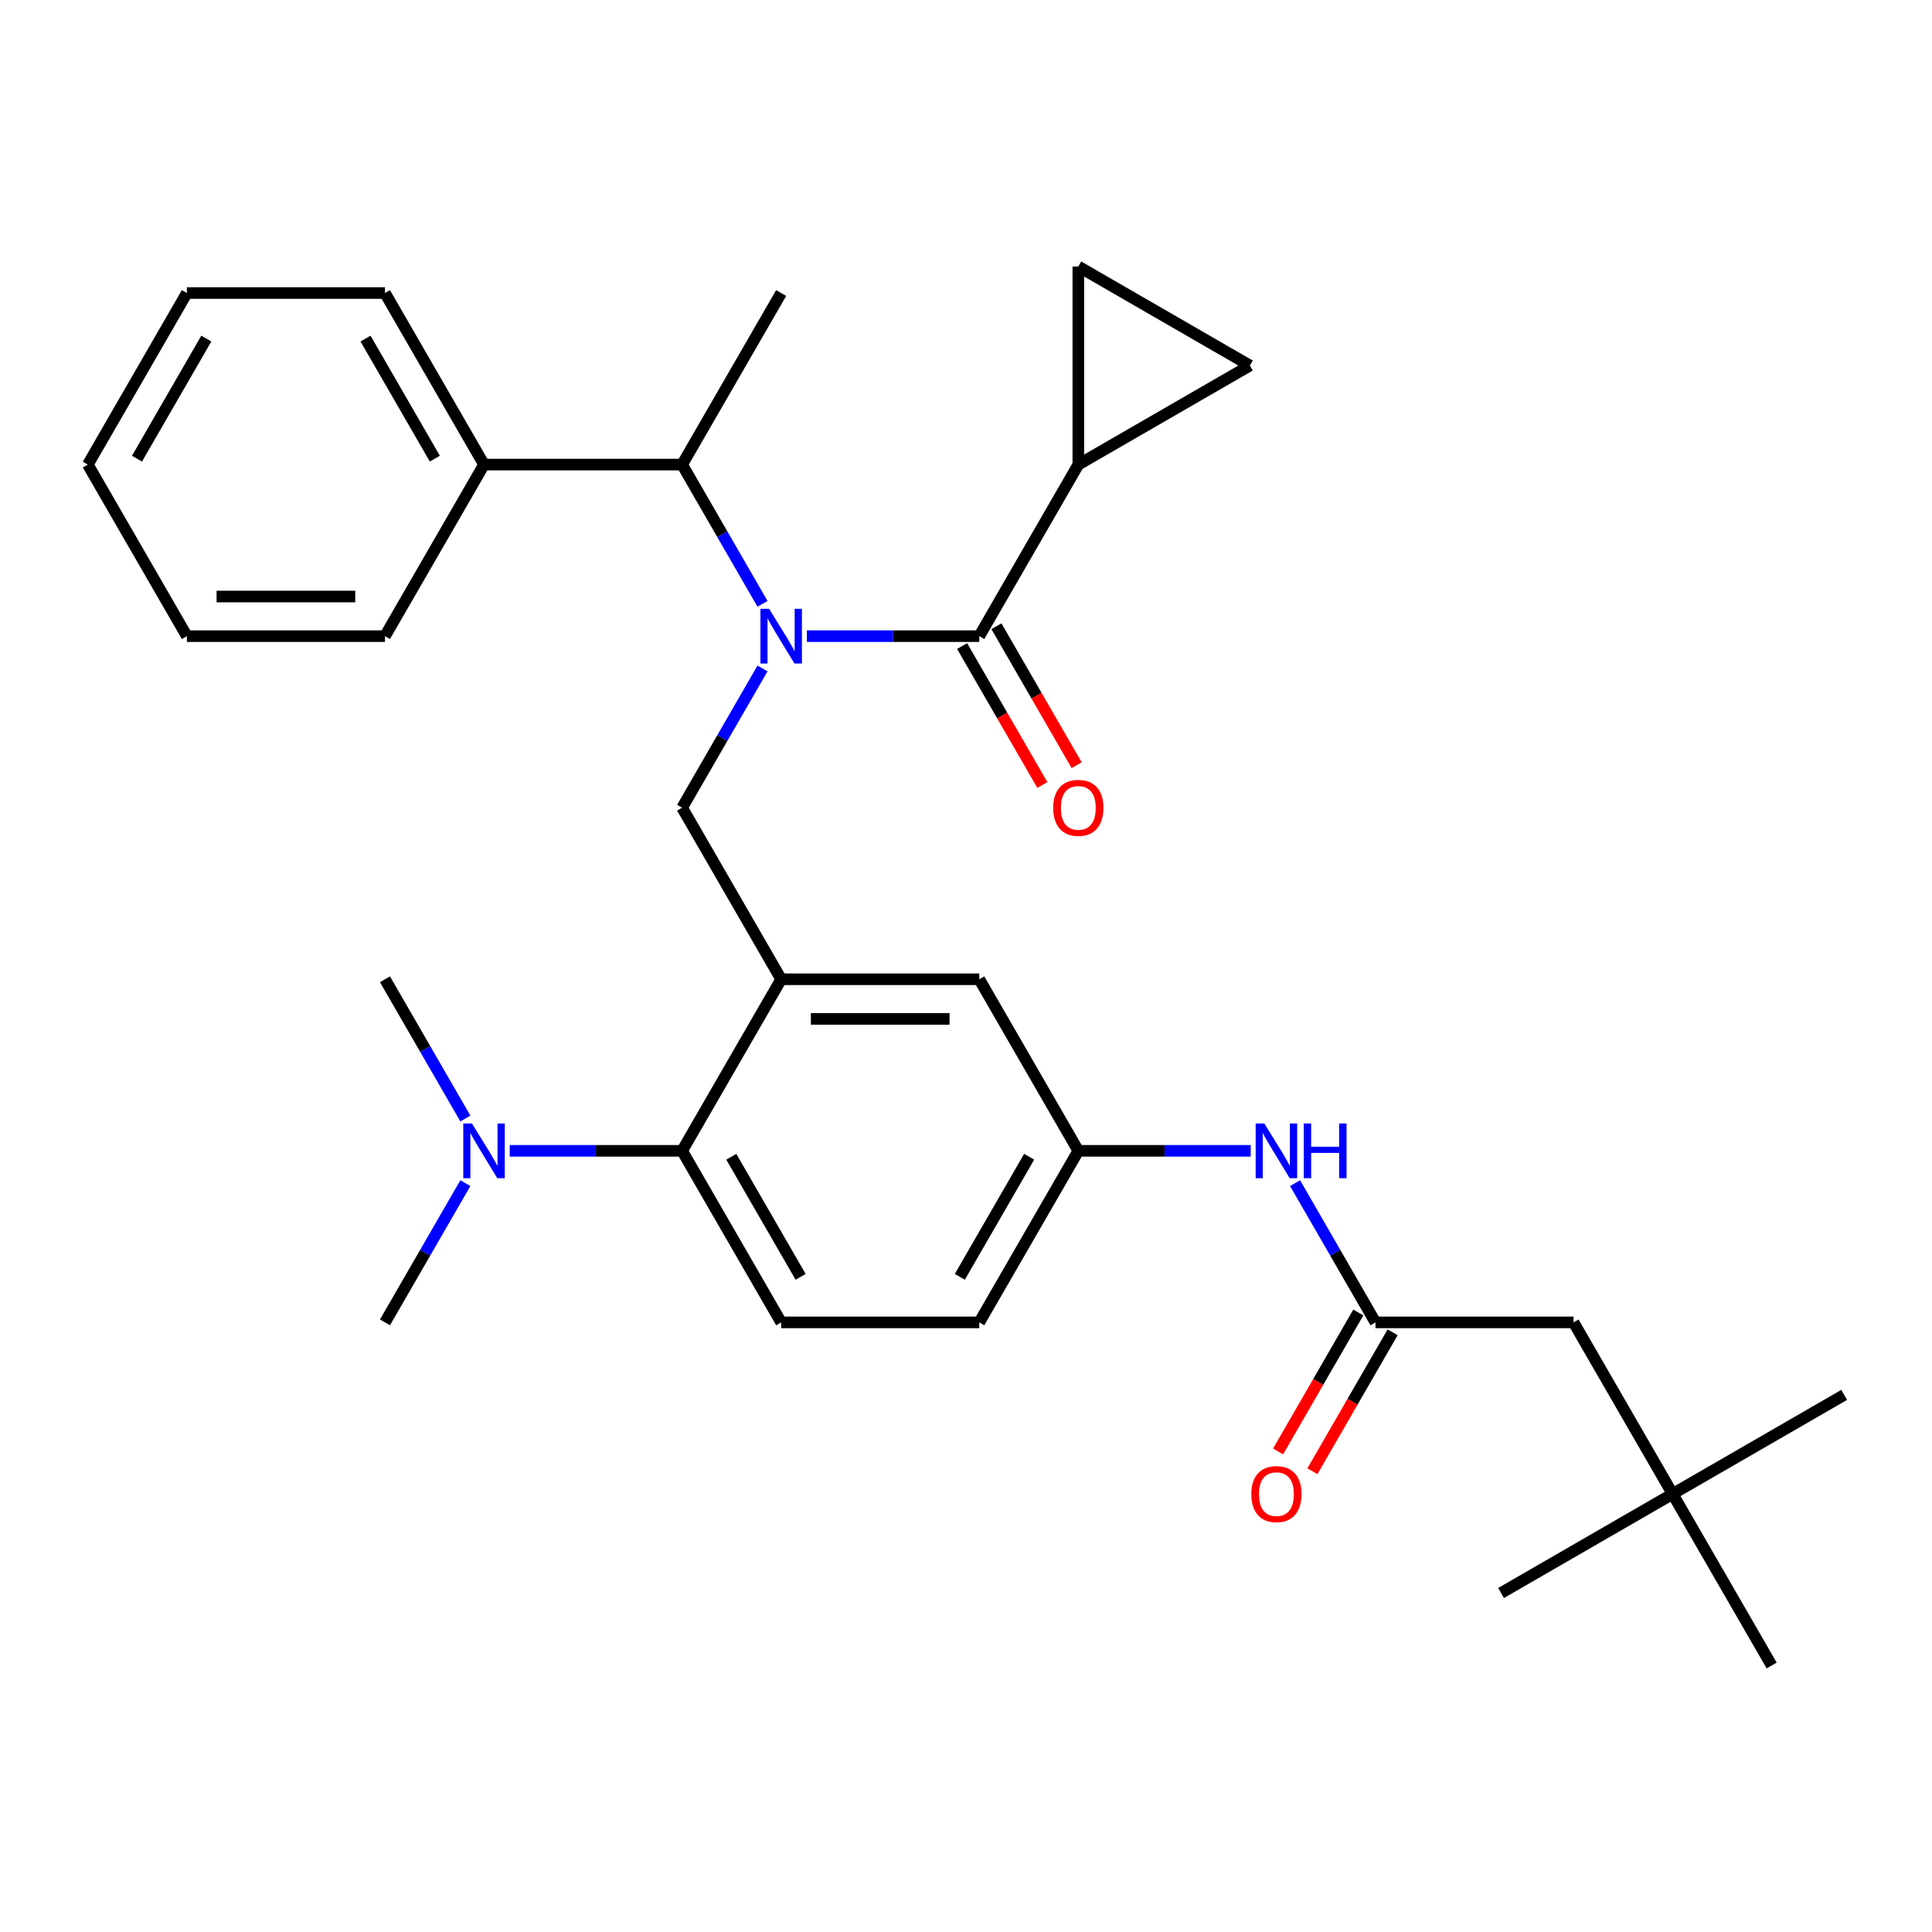 <?xml version='1.0' encoding='iso-8859-1'?>
<svg version='1.1' baseProfile='full'
              xmlns='http://www.w3.org/2000/svg'
                      xmlns:rdkit='http://www.rdkit.org/xml'
                      xmlns:xlink='http://www.w3.org/1999/xlink'
                  xml:space='preserve'
width='1000px' height='1000px' viewBox='0 0 1000 1000'>
<!-- END OF HEADER -->
<rect style='opacity:1.0;fill:#FFFFFF;stroke:none' width='1000' height='1000' x='0' y='0'> </rect>
<path class='bond-0' d='M 670.329,612.391 L 691.135,648.429' style='fill:none;fill-rule:evenodd;stroke:#0000FF;stroke-width:6px;stroke-linecap:butt;stroke-linejoin:miter;stroke-opacity:1' />
<path class='bond-0' d='M 691.135,648.429 L 711.942,684.467' style='fill:none;fill-rule:evenodd;stroke:#000000;stroke-width:6px;stroke-linecap:butt;stroke-linejoin:miter;stroke-opacity:1' />
<path class='bond-1' d='M 647.37,595.668 L 602.753,595.668' style='fill:none;fill-rule:evenodd;stroke:#0000FF;stroke-width:6px;stroke-linecap:butt;stroke-linejoin:miter;stroke-opacity:1' />
<path class='bond-1' d='M 602.753,595.668 L 558.137,595.668' style='fill:none;fill-rule:evenodd;stroke:#000000;stroke-width:6px;stroke-linecap:butt;stroke-linejoin:miter;stroke-opacity:1' />
<path class='bond-2' d='M 865.746,773.266 L 814.478,684.467' style='fill:none;fill-rule:evenodd;stroke:#000000;stroke-width:6px;stroke-linecap:butt;stroke-linejoin:miter;stroke-opacity:1' />
<path class='bond-3' d='M 865.746,773.266 L 954.545,721.998' style='fill:none;fill-rule:evenodd;stroke:#000000;stroke-width:6px;stroke-linecap:butt;stroke-linejoin:miter;stroke-opacity:1' />
<path class='bond-4' d='M 865.746,773.266 L 776.947,824.534' style='fill:none;fill-rule:evenodd;stroke:#000000;stroke-width:6px;stroke-linecap:butt;stroke-linejoin:miter;stroke-opacity:1' />
<path class='bond-5' d='M 865.746,773.266 L 917.015,862.065' style='fill:none;fill-rule:evenodd;stroke:#000000;stroke-width:6px;stroke-linecap:butt;stroke-linejoin:miter;stroke-opacity:1' />
<path class='bond-6' d='M 703.062,679.34 L 682.301,715.298' style='fill:none;fill-rule:evenodd;stroke:#000000;stroke-width:6px;stroke-linecap:butt;stroke-linejoin:miter;stroke-opacity:1' />
<path class='bond-6' d='M 682.301,715.298 L 661.541,751.256' style='fill:none;fill-rule:evenodd;stroke:#FF0000;stroke-width:6px;stroke-linecap:butt;stroke-linejoin:miter;stroke-opacity:1' />
<path class='bond-6' d='M 720.821,689.594 L 700.061,725.552' style='fill:none;fill-rule:evenodd;stroke:#000000;stroke-width:6px;stroke-linecap:butt;stroke-linejoin:miter;stroke-opacity:1' />
<path class='bond-6' d='M 700.061,725.552 L 679.301,761.51' style='fill:none;fill-rule:evenodd;stroke:#FF0000;stroke-width:6px;stroke-linecap:butt;stroke-linejoin:miter;stroke-opacity:1' />
<path class='bond-7' d='M 711.942,684.467 L 814.478,684.467' style='fill:none;fill-rule:evenodd;stroke:#000000;stroke-width:6px;stroke-linecap:butt;stroke-linejoin:miter;stroke-opacity:1' />
<path class='bond-8' d='M 558.137,240.471 L 558.137,137.935' style='fill:none;fill-rule:evenodd;stroke:#000000;stroke-width:6px;stroke-linecap:butt;stroke-linejoin:miter;stroke-opacity:1' />
<path class='bond-9' d='M 558.137,240.471 L 646.936,189.203' style='fill:none;fill-rule:evenodd;stroke:#000000;stroke-width:6px;stroke-linecap:butt;stroke-linejoin:miter;stroke-opacity:1' />
<path class='bond-10' d='M 558.137,240.471 L 506.869,329.27' style='fill:none;fill-rule:evenodd;stroke:#000000;stroke-width:6px;stroke-linecap:butt;stroke-linejoin:miter;stroke-opacity:1' />
<path class='bond-11' d='M 394.677,345.994 L 373.87,382.032' style='fill:none;fill-rule:evenodd;stroke:#0000FF;stroke-width:6px;stroke-linecap:butt;stroke-linejoin:miter;stroke-opacity:1' />
<path class='bond-11' d='M 373.87,382.032 L 353.064,418.069' style='fill:none;fill-rule:evenodd;stroke:#000000;stroke-width:6px;stroke-linecap:butt;stroke-linejoin:miter;stroke-opacity:1' />
<path class='bond-12' d='M 417.636,329.27 L 462.252,329.27' style='fill:none;fill-rule:evenodd;stroke:#0000FF;stroke-width:6px;stroke-linecap:butt;stroke-linejoin:miter;stroke-opacity:1' />
<path class='bond-12' d='M 462.252,329.27 L 506.869,329.27' style='fill:none;fill-rule:evenodd;stroke:#000000;stroke-width:6px;stroke-linecap:butt;stroke-linejoin:miter;stroke-opacity:1' />
<path class='bond-13' d='M 394.677,312.547 L 373.87,276.509' style='fill:none;fill-rule:evenodd;stroke:#0000FF;stroke-width:6px;stroke-linecap:butt;stroke-linejoin:miter;stroke-opacity:1' />
<path class='bond-13' d='M 373.87,276.509 L 353.064,240.471' style='fill:none;fill-rule:evenodd;stroke:#000000;stroke-width:6px;stroke-linecap:butt;stroke-linejoin:miter;stroke-opacity:1' />
<path class='bond-14' d='M 497.989,334.397 L 518.749,370.355' style='fill:none;fill-rule:evenodd;stroke:#000000;stroke-width:6px;stroke-linecap:butt;stroke-linejoin:miter;stroke-opacity:1' />
<path class='bond-14' d='M 518.749,370.355 L 539.509,406.313' style='fill:none;fill-rule:evenodd;stroke:#FF0000;stroke-width:6px;stroke-linecap:butt;stroke-linejoin:miter;stroke-opacity:1' />
<path class='bond-14' d='M 515.749,324.143 L 536.509,360.101' style='fill:none;fill-rule:evenodd;stroke:#000000;stroke-width:6px;stroke-linecap:butt;stroke-linejoin:miter;stroke-opacity:1' />
<path class='bond-14' d='M 536.509,360.101 L 557.269,396.059' style='fill:none;fill-rule:evenodd;stroke:#FF0000;stroke-width:6px;stroke-linecap:butt;stroke-linejoin:miter;stroke-opacity:1' />
<path class='bond-15' d='M 558.137,137.935 L 646.936,189.203' style='fill:none;fill-rule:evenodd;stroke:#000000;stroke-width:6px;stroke-linecap:butt;stroke-linejoin:miter;stroke-opacity:1' />
<path class='bond-16' d='M 250.527,240.471 L 353.064,240.471' style='fill:none;fill-rule:evenodd;stroke:#000000;stroke-width:6px;stroke-linecap:butt;stroke-linejoin:miter;stroke-opacity:1' />
<path class='bond-17' d='M 250.527,240.471 L 199.259,151.672' style='fill:none;fill-rule:evenodd;stroke:#000000;stroke-width:6px;stroke-linecap:butt;stroke-linejoin:miter;stroke-opacity:1' />
<path class='bond-17' d='M 225.077,237.405 L 189.19,175.245' style='fill:none;fill-rule:evenodd;stroke:#000000;stroke-width:6px;stroke-linecap:butt;stroke-linejoin:miter;stroke-opacity:1' />
<path class='bond-18' d='M 250.527,240.471 L 199.259,329.27' style='fill:none;fill-rule:evenodd;stroke:#000000;stroke-width:6px;stroke-linecap:butt;stroke-linejoin:miter;stroke-opacity:1' />
<path class='bond-19' d='M 353.064,418.069 L 404.332,506.869' style='fill:none;fill-rule:evenodd;stroke:#000000;stroke-width:6px;stroke-linecap:butt;stroke-linejoin:miter;stroke-opacity:1' />
<path class='bond-20' d='M 353.064,240.471 L 404.332,151.672' style='fill:none;fill-rule:evenodd;stroke:#000000;stroke-width:6px;stroke-linecap:butt;stroke-linejoin:miter;stroke-opacity:1' />
<path class='bond-21' d='M 199.259,684.467 L 220.066,648.429' style='fill:none;fill-rule:evenodd;stroke:#000000;stroke-width:6px;stroke-linecap:butt;stroke-linejoin:miter;stroke-opacity:1' />
<path class='bond-21' d='M 220.066,648.429 L 240.872,612.391' style='fill:none;fill-rule:evenodd;stroke:#0000FF;stroke-width:6px;stroke-linecap:butt;stroke-linejoin:miter;stroke-opacity:1' />
<path class='bond-22' d='M 240.872,578.944 L 220.066,542.907' style='fill:none;fill-rule:evenodd;stroke:#0000FF;stroke-width:6px;stroke-linecap:butt;stroke-linejoin:miter;stroke-opacity:1' />
<path class='bond-22' d='M 220.066,542.907 L 199.259,506.869' style='fill:none;fill-rule:evenodd;stroke:#000000;stroke-width:6px;stroke-linecap:butt;stroke-linejoin:miter;stroke-opacity:1' />
<path class='bond-23' d='M 263.831,595.668 L 308.447,595.668' style='fill:none;fill-rule:evenodd;stroke:#0000FF;stroke-width:6px;stroke-linecap:butt;stroke-linejoin:miter;stroke-opacity:1' />
<path class='bond-23' d='M 308.447,595.668 L 353.064,595.668' style='fill:none;fill-rule:evenodd;stroke:#000000;stroke-width:6px;stroke-linecap:butt;stroke-linejoin:miter;stroke-opacity:1' />
<path class='bond-24' d='M 558.137,595.668 L 506.869,684.467' style='fill:none;fill-rule:evenodd;stroke:#000000;stroke-width:6px;stroke-linecap:butt;stroke-linejoin:miter;stroke-opacity:1' />
<path class='bond-24' d='M 532.687,598.734 L 496.799,660.893' style='fill:none;fill-rule:evenodd;stroke:#000000;stroke-width:6px;stroke-linecap:butt;stroke-linejoin:miter;stroke-opacity:1' />
<path class='bond-25' d='M 558.137,595.668 L 506.869,506.869' style='fill:none;fill-rule:evenodd;stroke:#000000;stroke-width:6px;stroke-linecap:butt;stroke-linejoin:miter;stroke-opacity:1' />
<path class='bond-26' d='M 506.869,684.467 L 404.332,684.467' style='fill:none;fill-rule:evenodd;stroke:#000000;stroke-width:6px;stroke-linecap:butt;stroke-linejoin:miter;stroke-opacity:1' />
<path class='bond-27' d='M 404.332,684.467 L 353.064,595.668' style='fill:none;fill-rule:evenodd;stroke:#000000;stroke-width:6px;stroke-linecap:butt;stroke-linejoin:miter;stroke-opacity:1' />
<path class='bond-27' d='M 414.402,660.893 L 378.514,598.734' style='fill:none;fill-rule:evenodd;stroke:#000000;stroke-width:6px;stroke-linecap:butt;stroke-linejoin:miter;stroke-opacity:1' />
<path class='bond-28' d='M 353.064,595.668 L 404.332,506.869' style='fill:none;fill-rule:evenodd;stroke:#000000;stroke-width:6px;stroke-linecap:butt;stroke-linejoin:miter;stroke-opacity:1' />
<path class='bond-29' d='M 404.332,506.869 L 506.869,506.869' style='fill:none;fill-rule:evenodd;stroke:#000000;stroke-width:6px;stroke-linecap:butt;stroke-linejoin:miter;stroke-opacity:1' />
<path class='bond-29' d='M 419.713,527.376 L 491.488,527.376' style='fill:none;fill-rule:evenodd;stroke:#000000;stroke-width:6px;stroke-linecap:butt;stroke-linejoin:miter;stroke-opacity:1' />
<path class='bond-30' d='M 199.259,151.672 L 96.723,151.672' style='fill:none;fill-rule:evenodd;stroke:#000000;stroke-width:6px;stroke-linecap:butt;stroke-linejoin:miter;stroke-opacity:1' />
<path class='bond-31' d='M 199.259,329.27 L 96.723,329.27' style='fill:none;fill-rule:evenodd;stroke:#000000;stroke-width:6px;stroke-linecap:butt;stroke-linejoin:miter;stroke-opacity:1' />
<path class='bond-31' d='M 183.879,308.763 L 112.103,308.763' style='fill:none;fill-rule:evenodd;stroke:#000000;stroke-width:6px;stroke-linecap:butt;stroke-linejoin:miter;stroke-opacity:1' />
<path class='bond-32' d='M 96.723,329.27 L 45.455,240.471' style='fill:none;fill-rule:evenodd;stroke:#000000;stroke-width:6px;stroke-linecap:butt;stroke-linejoin:miter;stroke-opacity:1' />
<path class='bond-33' d='M 96.723,151.672 L 45.455,240.471' style='fill:none;fill-rule:evenodd;stroke:#000000;stroke-width:6px;stroke-linecap:butt;stroke-linejoin:miter;stroke-opacity:1' />
<path class='bond-33' d='M 106.792,175.245 L 70.905,237.405' style='fill:none;fill-rule:evenodd;stroke:#000000;stroke-width:6px;stroke-linecap:butt;stroke-linejoin:miter;stroke-opacity:1' />
<path  class='atom-0' d='M 654.413 581.508
L 663.693 596.508
Q 664.613 597.988, 666.093 600.668
Q 667.573 603.348, 667.653 603.508
L 667.653 581.508
L 671.413 581.508
L 671.413 609.828
L 667.533 609.828
L 657.573 593.428
Q 656.413 591.508, 655.173 589.308
Q 653.973 587.108, 653.613 586.428
L 653.613 609.828
L 649.933 609.828
L 649.933 581.508
L 654.413 581.508
' fill='#0000FF'/>
<path  class='atom-0' d='M 674.813 581.508
L 678.653 581.508
L 678.653 593.548
L 693.133 593.548
L 693.133 581.508
L 696.973 581.508
L 696.973 609.828
L 693.133 609.828
L 693.133 596.748
L 678.653 596.748
L 678.653 609.828
L 674.813 609.828
L 674.813 581.508
' fill='#0000FF'/>
<path  class='atom-3' d='M 647.673 773.346
Q 647.673 766.546, 651.033 762.746
Q 654.393 758.946, 660.673 758.946
Q 666.953 758.946, 670.313 762.746
Q 673.673 766.546, 673.673 773.346
Q 673.673 780.226, 670.273 784.146
Q 666.873 788.026, 660.673 788.026
Q 654.433 788.026, 651.033 784.146
Q 647.673 780.266, 647.673 773.346
M 660.673 784.826
Q 664.993 784.826, 667.313 781.946
Q 669.673 779.026, 669.673 773.346
Q 669.673 767.786, 667.313 764.986
Q 664.993 762.146, 660.673 762.146
Q 656.353 762.146, 653.993 764.946
Q 651.673 767.746, 651.673 773.346
Q 651.673 779.066, 653.993 781.946
Q 656.353 784.826, 660.673 784.826
' fill='#FF0000'/>
<path  class='atom-6' d='M 398.072 315.11
L 407.352 330.11
Q 408.272 331.59, 409.752 334.27
Q 411.232 336.95, 411.312 337.11
L 411.312 315.11
L 415.072 315.11
L 415.072 343.43
L 411.192 343.43
L 401.232 327.03
Q 400.072 325.11, 398.832 322.91
Q 397.632 320.71, 397.272 320.03
L 397.272 343.43
L 393.592 343.43
L 393.592 315.11
L 398.072 315.11
' fill='#0000FF'/>
<path  class='atom-8' d='M 545.137 418.149
Q 545.137 411.349, 548.497 407.549
Q 551.857 403.749, 558.137 403.749
Q 564.417 403.749, 567.777 407.549
Q 571.137 411.349, 571.137 418.149
Q 571.137 425.029, 567.737 428.949
Q 564.337 432.829, 558.137 432.829
Q 551.897 432.829, 548.497 428.949
Q 545.137 425.069, 545.137 418.149
M 558.137 429.629
Q 562.457 429.629, 564.777 426.749
Q 567.137 423.829, 567.137 418.149
Q 567.137 412.589, 564.777 409.789
Q 562.457 406.949, 558.137 406.949
Q 553.817 406.949, 551.457 409.749
Q 549.137 412.549, 549.137 418.149
Q 549.137 423.869, 551.457 426.749
Q 553.817 429.629, 558.137 429.629
' fill='#FF0000'/>
<path  class='atom-15' d='M 244.267 581.508
L 253.547 596.508
Q 254.467 597.988, 255.947 600.668
Q 257.427 603.348, 257.507 603.508
L 257.507 581.508
L 261.267 581.508
L 261.267 609.828
L 257.387 609.828
L 247.427 593.428
Q 246.267 591.508, 245.027 589.308
Q 243.827 587.108, 243.467 586.428
L 243.467 609.828
L 239.787 609.828
L 239.787 581.508
L 244.267 581.508
' fill='#0000FF'/>
</svg>
